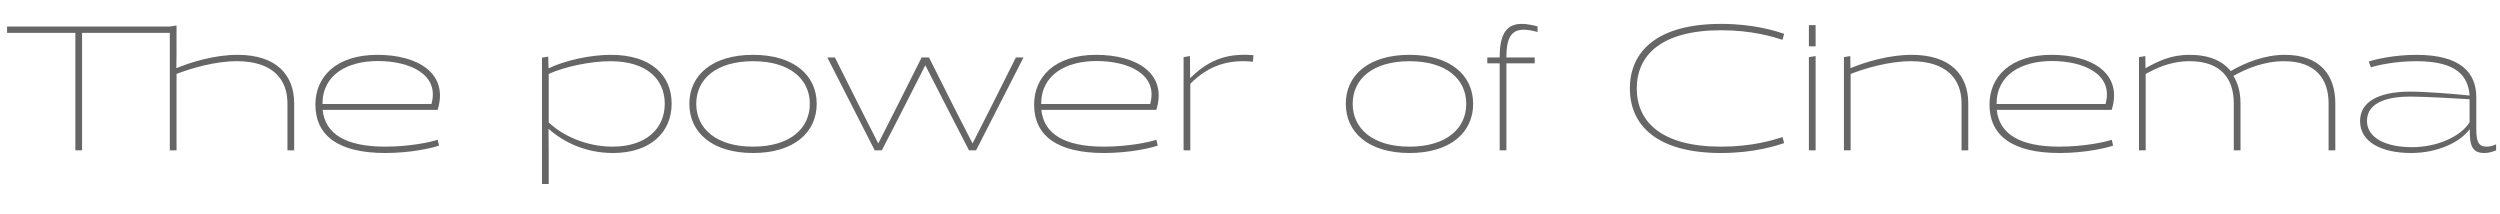 <!-- Generator: Adobe Illustrator 18.1.0, SVG Export Plug-In  -->
<svg version="1.1"
	 xmlns="http://www.w3.org/2000/svg" xmlns:xlink="http://www.w3.org/1999/xlink" xmlns:a="http://ns.adobe.com/AdobeSVGViewerExtensions/3.0/"
	 x="0px" y="0px" width="1830.209px" height="156.953px" viewBox="0 0 1830.209 156.953"
	 enable-background="new 0 0 1830.209 156.953" xml:space="preserve">
<defs>
</defs>
<g>
	<path fill="#666666" d="M210.439,110.074V75.626c0-17.612-10.878-30.821-36.907-30.821c-15.929,0-33.282,5.05-44.29,9.324v55.944
		h-4.921V24.085H60.089v85.989h-4.921V24.085H5.18v-4.662h119.141l4.921-0.777v20.202l-0.129,10.878l0.129,0.129
		c11.008-4.532,28.102-9.712,44.678-9.712c28.879,0,41.44,15.151,41.44,35.483v34.447H210.439z"/>
	<path fill="#666666" d="M236.206,80.418c1.813,17.612,16.836,26.936,45.844,26.936c18.39,0,34.059-3.496,38.333-5.05l1.035,4.273
		c-4.532,1.684-20.461,5.439-39.238,5.439c-34.318,0-51.283-12.562-51.283-35.483c0-19.943,14.764-36.39,45.455-36.39
		c29.526,0,52.319,13.598,44.031,40.275H236.206z M315.85,76.145c6.087-21.756-15.929-31.469-39.238-31.469
		c-22.016,0-40.534,9.712-40.534,31.469H315.85z"/>
	<path fill="#666666" d="M401.576,94.534l0.13,18.13v22.016h-4.921V42.215l4.532-0.777l0.259,8.417l0.13,0.129
		c11.784-5.698,30.303-9.842,45.455-9.842c29.655,0,44.548,15.151,44.548,35.742c0,20.979-15.54,36.131-42.994,36.131
		c-19.685,0-36.001-7.77-47.009-17.612L401.576,94.534z M401.706,54.129v35.483c10.101,9.713,27.584,17.742,46.75,17.742
		c24.476,0,38.203-13.209,38.203-31.339c0-18-13.21-31.209-39.758-31.209C432.009,44.805,412.973,48.949,401.706,54.129z"/>
	<path fill="#666666" d="M551.278,40.143c30.044,0,46.62,15.022,46.62,35.872c0,20.85-16.576,36.001-46.62,36.001
		c-30.045,0-46.621-15.151-46.621-36.001C504.657,55.165,521.233,40.143,551.278,40.143z M551.278,107.354
		c26.937,0,41.569-13.209,41.569-31.339c0-18.13-14.633-31.209-41.569-31.209s-41.57,13.08-41.57,31.209
		C509.708,94.145,524.342,107.354,551.278,107.354z"/>
	<path fill="#666666" d="M709.398,110.074l-12.69-24.605l-19.296-37.685l-19.166,37.685l-12.691,24.605h-5.18l-34.707-67.988h5.568
		l17.872,35.613l13.856,27.325l13.856-27.325l17.871-35.613h5.439l17.871,35.613l13.986,27.325l13.856-27.325l17.871-35.613h5.568
		l-34.706,67.988H709.398z"/>
	<path fill="#666666" d="M762.363,80.418c1.813,17.612,16.836,26.936,45.844,26.936c18.39,0,34.059-3.496,38.333-5.05l1.035,4.273
		c-4.532,1.684-20.461,5.439-39.238,5.439c-34.318,0-51.283-12.562-51.283-35.483c0-19.943,14.764-36.39,45.455-36.39
		c29.526,0,52.319,13.598,44.031,40.275H762.363z M842.007,76.145c6.087-21.756-15.929-31.469-39.238-31.469
		c-22.016,0-40.534,9.712-40.534,31.469H842.007z"/>
	<path fill="#666666" d="M866.481,41.827l4.662-0.777l0.129,15.929l0.13,0.13c11.525-11.137,24.087-18.648,46.231-16.706
		l-0.388,4.792c-16.965-1.813-32.376,2.331-45.844,16.188v48.692h-4.921V41.827z"/>
	<path fill="#666666" d="M1031.851,40.143c30.044,0,46.62,15.022,46.62,35.872c0,20.85-16.576,36.001-46.62,36.001
		c-30.045,0-46.621-15.151-46.621-36.001C985.229,55.165,1001.806,40.143,1031.851,40.143z M1031.851,107.354
		c26.937,0,41.569-13.209,41.569-31.339c0-18.13-14.633-31.209-41.569-31.209s-41.57,13.08-41.57,31.209
		C990.28,94.145,1004.914,107.354,1031.851,107.354z"/>
	<path fill="#666666" d="M1102.815,42.085h20.721v4.273h-20.721v63.715h-4.921V46.359h-9.065v-4.273h9.065v-0.647
		c0-18.519,6.475-23.958,16.188-23.958c3.497,0,7.382,0.777,11.525,1.813v4.144c-4.015-1.166-7.381-1.684-10.23-1.684
		c-9.194,0-12.562,6.604-12.562,19.684V42.085z"/>
	<path fill="#666666" d="M1306.129,104.764c-5.827,1.942-22.016,7.252-46.103,7.252c-47.139,0-66.822-20.332-66.822-47.268
		c0-26.936,19.684-47.268,66.822-47.268c24.087,0,40.275,5.31,46.103,7.252l-1.166,4.403c-7.252-2.331-22.662-6.993-44.937-6.993
		c-43.771,0-61.772,18.26-61.772,42.606c0,24.347,18.001,42.606,61.772,42.606c22.274,0,37.685-4.662,44.937-6.993L1306.129,104.764
		z"/>
	<path fill="#666666" d="M1324.258,33.927v-15.54h4.921v15.54H1324.258z M1324.258,110.074V41.827l4.921-0.777v69.024H1324.258z"/>
	<path fill="#666666" d="M1436.016,110.074V75.626c0-17.612-10.878-30.821-36.908-30.821c-15.929,0-33.281,5.05-44.289,9.324v55.944
		h-4.921V41.827l4.662-0.777l0.129,8.677l0.13,0.129c11.008-4.532,28.102-9.712,44.678-9.712c28.879,0,41.44,15.151,41.44,35.483
		v34.447H1436.016z"/>
	<path fill="#666666" d="M1461.783,80.418c1.813,17.612,16.836,26.936,45.844,26.936c18.39,0,34.059-3.496,38.333-5.05l1.035,4.273
		c-4.532,1.684-20.461,5.439-39.238,5.439c-34.318,0-51.283-12.562-51.283-35.483c0-19.943,14.764-36.39,45.455-36.39
		c29.526,0,52.319,13.598,44.031,40.275H1461.783z M1541.427,76.145c6.087-21.756-15.929-31.469-39.238-31.469
		c-22.016,0-40.534,9.712-40.534,31.469H1541.427z"/>
	<path fill="#666666" d="M1565.901,110.074V41.827l4.662-0.777l0.129,8.677l0.13,0.129c8.677-4.792,18.001-9.712,32.116-9.712
		c14.504,0,24.217,4.533,30.174,11.914c10.23-6.086,24.734-11.914,39.498-11.914c26.159,0,37.037,15.151,37.037,35.483v34.447
		h-4.921V75.626c0-17.612-9.324-30.821-32.635-30.821c-14.634,0-27.454,5.439-37.037,10.749c3.497,5.568,5.18,12.432,5.18,20.073
		v34.447h-4.921V75.626c0-17.612-9.064-30.821-32.245-30.821c-14.634,0-24.994,5.439-32.246,9.324v55.944H1565.901z"/>
	<path fill="#666666" d="M1827.362,110.074c-3.107,1.295-6.086,1.942-8.547,1.942c-8.806,0-10.878-4.921-10.749-17.482
		c-6.992,9.583-23.568,17.482-42.864,17.482c-21.757,0-37.426-8.029-37.426-23.31c0-17.353,19.684-21.627,36.52-21.627
		c11.525,0,32.634,1.684,43.642,2.849c-1.036-14.375-9.583-25.123-38.98-25.123c-16.188,0-29.655,3.237-33.281,4.532l-1.554-4.273
		c3.885-1.424,18.259-4.921,34.835-4.921c32.635,0,43.901,13.209,43.901,31.08v23.181c0,9.194,1.554,12.95,7.641,12.95
		c1.812,0,4.532-0.518,6.863-1.683V110.074z M1765.85,107.743c18.907,0,36.001-8.159,42.088-18.26V72.648
		c-14.634-0.777-29.138-1.813-43.771-1.942c-14.375,0-31.34,3.496-31.34,17.741C1732.826,101.138,1746.812,107.743,1765.85,107.743z
		"/>
</g>
</svg>